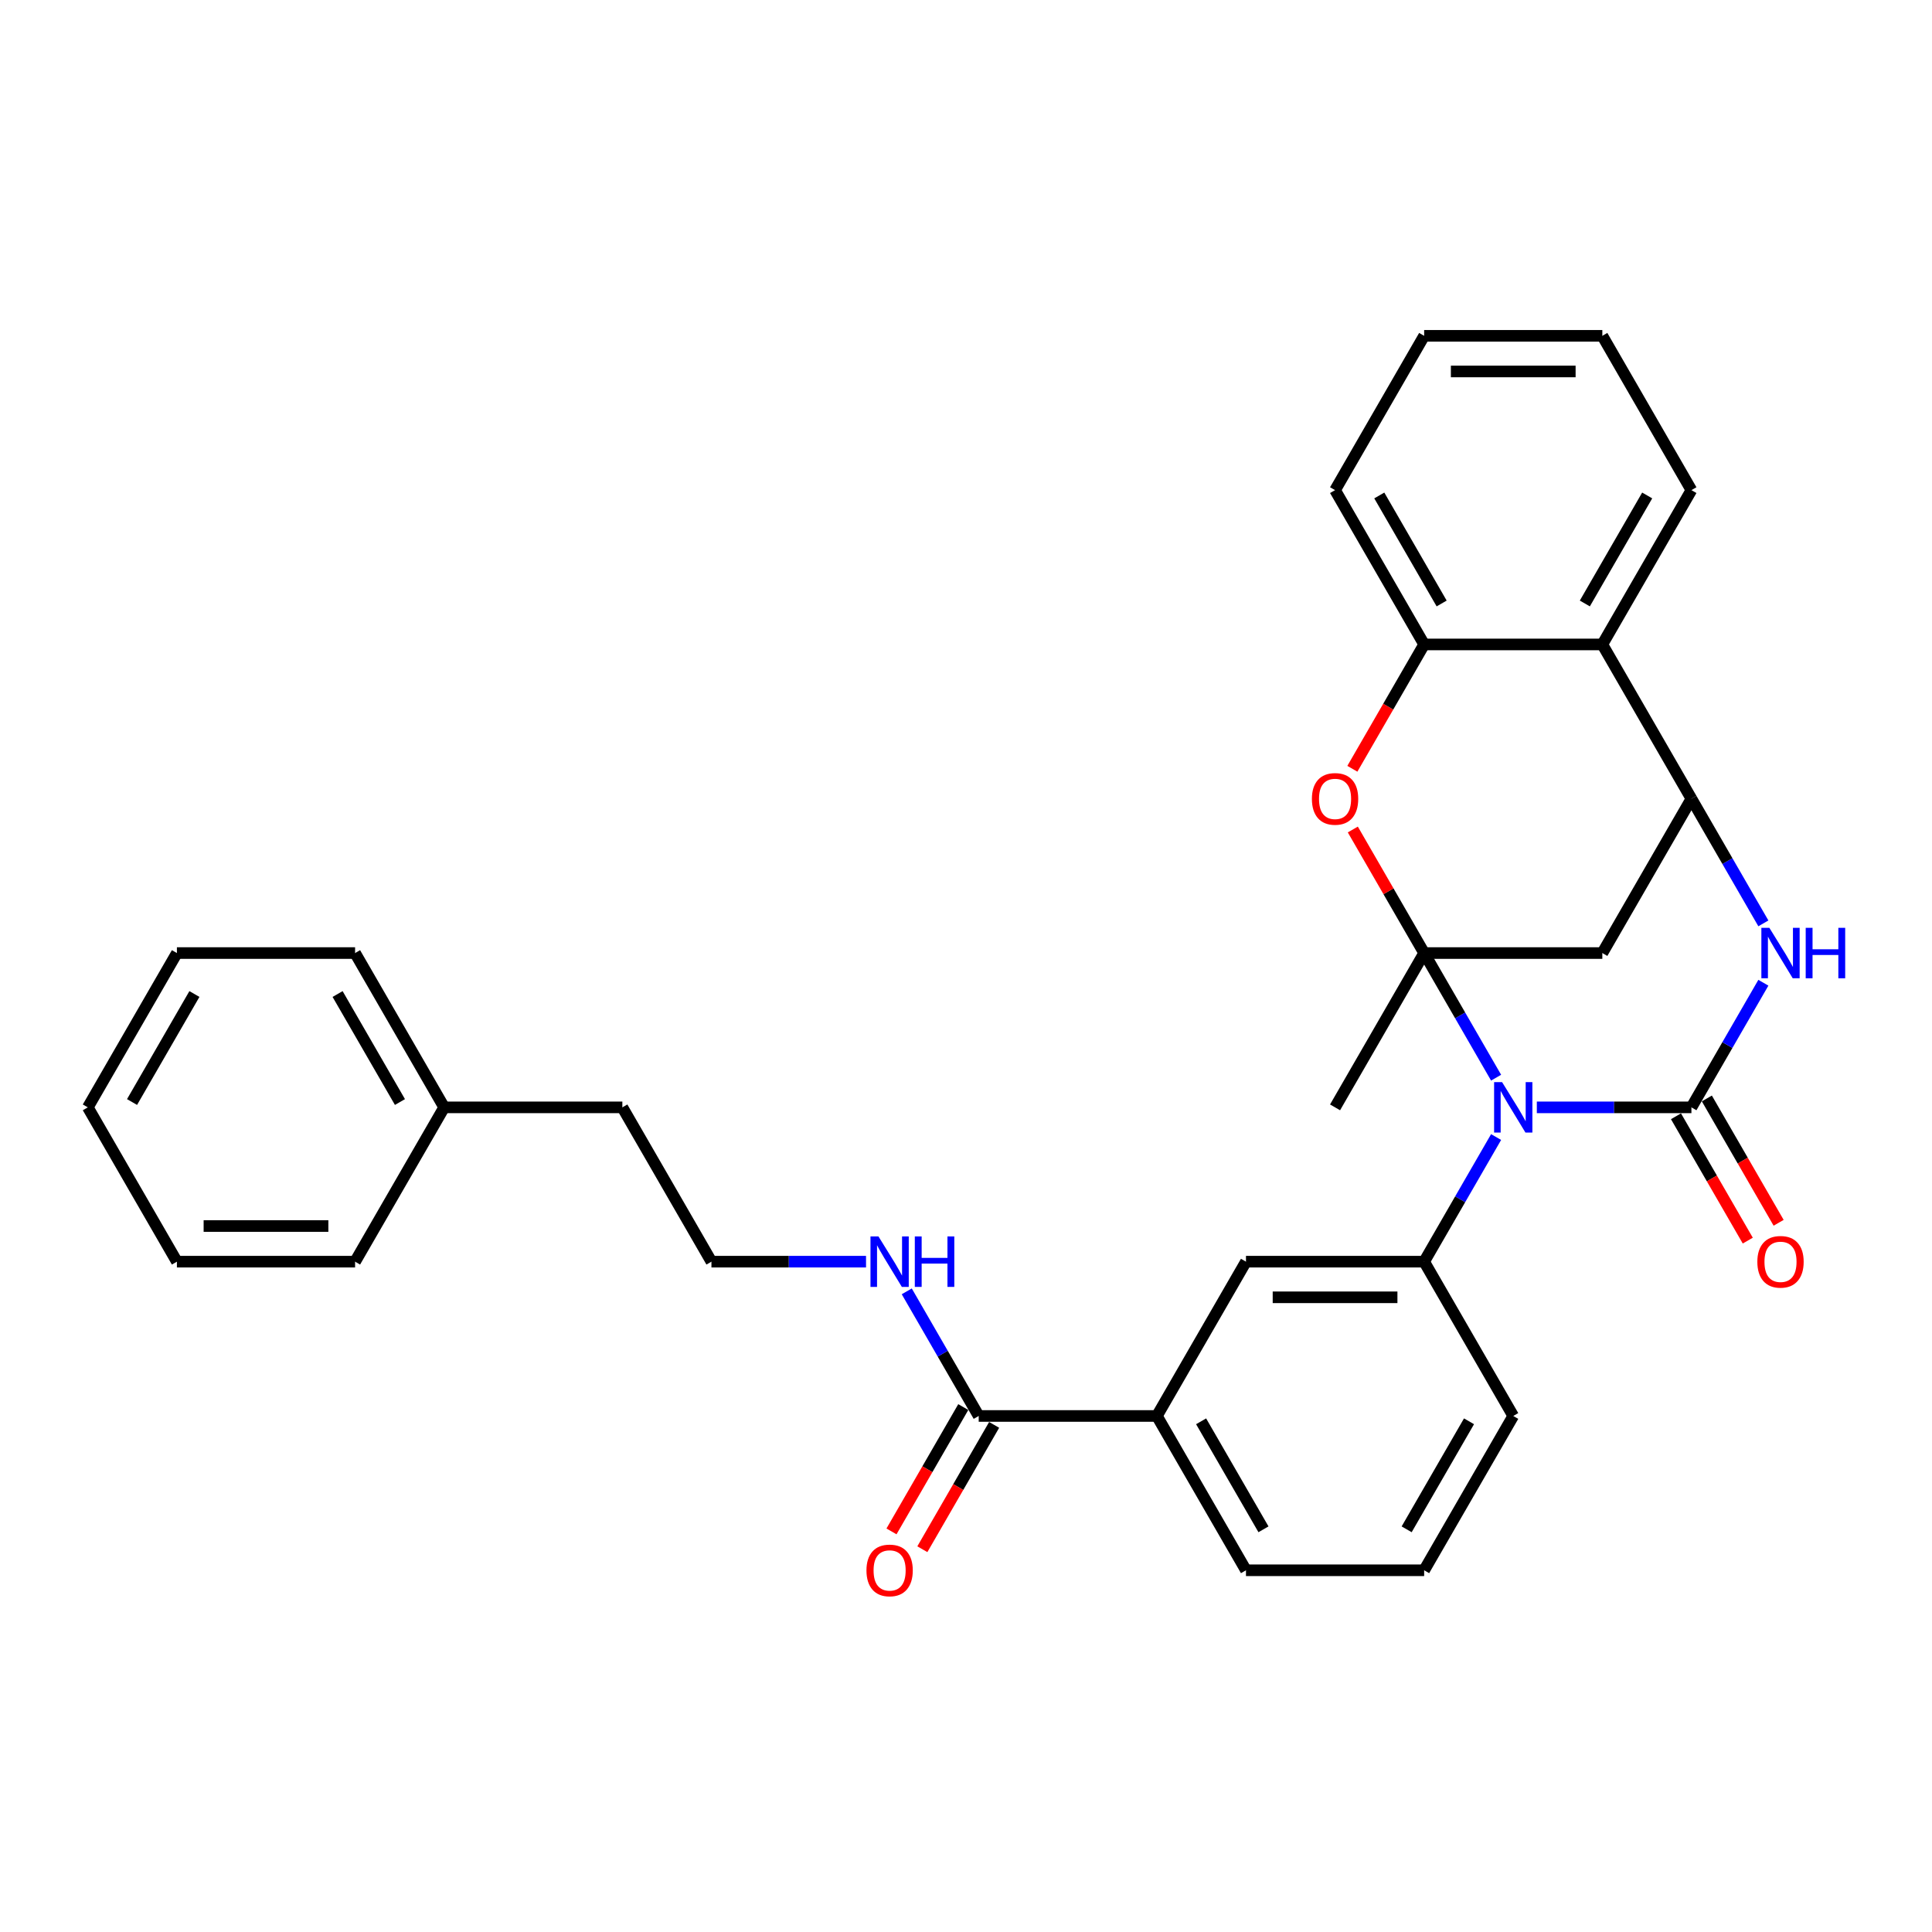 <?xml version='1.0' encoding='iso-8859-1'?>
<svg version='1.1' baseProfile='full'
              xmlns='http://www.w3.org/2000/svg'
                      xmlns:rdkit='http://www.rdkit.org/xml'
                      xmlns:xlink='http://www.w3.org/1999/xlink'
                  xml:space='preserve'
width='1000px' height='1000px' viewBox='0 0 1000 1000'>
<!-- END OF HEADER -->
<rect style='opacity:1.0;fill:#FFFFFF;stroke:none' width='1000' height='1000' x='0' y='0'> </rect>
<path class='bond-0' d='M 774.38,557.804 L 755.759,525.552' style='fill:none;fill-rule:evenodd;stroke:#0000FF;stroke-width:6px;stroke-linecap:butt;stroke-linejoin:miter;stroke-opacity:1' />
<path class='bond-0' d='M 755.759,525.552 L 737.138,493.299' style='fill:none;fill-rule:evenodd;stroke:#000000;stroke-width:6px;stroke-linecap:butt;stroke-linejoin:miter;stroke-opacity:1' />
<path class='bond-1' d='M 795.461,573.168 L 835.468,573.168' style='fill:none;fill-rule:evenodd;stroke:#0000FF;stroke-width:6px;stroke-linecap:butt;stroke-linejoin:miter;stroke-opacity:1' />
<path class='bond-1' d='M 835.468,573.168 L 875.475,573.168' style='fill:none;fill-rule:evenodd;stroke:#000000;stroke-width:6px;stroke-linecap:butt;stroke-linejoin:miter;stroke-opacity:1' />
<path class='bond-6' d='M 774.38,588.533 L 755.759,620.785' style='fill:none;fill-rule:evenodd;stroke:#0000FF;stroke-width:6px;stroke-linecap:butt;stroke-linejoin:miter;stroke-opacity:1' />
<path class='bond-6' d='M 755.759,620.785 L 737.138,653.037' style='fill:none;fill-rule:evenodd;stroke:#000000;stroke-width:6px;stroke-linecap:butt;stroke-linejoin:miter;stroke-opacity:1' />
<path class='bond-4' d='M 737.138,493.299 L 718.677,461.324' style='fill:none;fill-rule:evenodd;stroke:#000000;stroke-width:6px;stroke-linecap:butt;stroke-linejoin:miter;stroke-opacity:1' />
<path class='bond-4' d='M 718.677,461.324 L 700.216,429.349' style='fill:none;fill-rule:evenodd;stroke:#FF0000;stroke-width:6px;stroke-linecap:butt;stroke-linejoin:miter;stroke-opacity:1' />
<path class='bond-5' d='M 737.138,493.299 L 829.363,493.299' style='fill:none;fill-rule:evenodd;stroke:#000000;stroke-width:6px;stroke-linecap:butt;stroke-linejoin:miter;stroke-opacity:1' />
<path class='bond-15' d='M 737.138,493.299 L 691.026,573.168' style='fill:none;fill-rule:evenodd;stroke:#000000;stroke-width:6px;stroke-linecap:butt;stroke-linejoin:miter;stroke-opacity:1' />
<path class='bond-2' d='M 875.475,573.168 L 894.096,540.916' style='fill:none;fill-rule:evenodd;stroke:#000000;stroke-width:6px;stroke-linecap:butt;stroke-linejoin:miter;stroke-opacity:1' />
<path class='bond-2' d='M 894.096,540.916 L 912.717,508.664' style='fill:none;fill-rule:evenodd;stroke:#0000FF;stroke-width:6px;stroke-linecap:butt;stroke-linejoin:miter;stroke-opacity:1' />
<path class='bond-12' d='M 867.488,577.779 L 886.066,609.958' style='fill:none;fill-rule:evenodd;stroke:#000000;stroke-width:6px;stroke-linecap:butt;stroke-linejoin:miter;stroke-opacity:1' />
<path class='bond-12' d='M 886.066,609.958 L 904.645,642.136' style='fill:none;fill-rule:evenodd;stroke:#FF0000;stroke-width:6px;stroke-linecap:butt;stroke-linejoin:miter;stroke-opacity:1' />
<path class='bond-12' d='M 883.462,568.557 L 902.04,600.735' style='fill:none;fill-rule:evenodd;stroke:#000000;stroke-width:6px;stroke-linecap:butt;stroke-linejoin:miter;stroke-opacity:1' />
<path class='bond-12' d='M 902.04,600.735 L 920.618,632.914' style='fill:none;fill-rule:evenodd;stroke:#FF0000;stroke-width:6px;stroke-linecap:butt;stroke-linejoin:miter;stroke-opacity:1' />
<path class='bond-3' d='M 912.717,477.935 L 894.096,445.683' style='fill:none;fill-rule:evenodd;stroke:#0000FF;stroke-width:6px;stroke-linecap:butt;stroke-linejoin:miter;stroke-opacity:1' />
<path class='bond-3' d='M 894.096,445.683 L 875.475,413.431' style='fill:none;fill-rule:evenodd;stroke:#000000;stroke-width:6px;stroke-linecap:butt;stroke-linejoin:miter;stroke-opacity:1' />
<path class='bond-7' d='M 875.475,413.431 L 829.363,333.562' style='fill:none;fill-rule:evenodd;stroke:#000000;stroke-width:6px;stroke-linecap:butt;stroke-linejoin:miter;stroke-opacity:1' />
<path class='bond-31' d='M 875.475,413.431 L 829.363,493.299' style='fill:none;fill-rule:evenodd;stroke:#000000;stroke-width:6px;stroke-linecap:butt;stroke-linejoin:miter;stroke-opacity:1' />
<path class='bond-8' d='M 699.982,397.919 L 718.56,365.74' style='fill:none;fill-rule:evenodd;stroke:#FF0000;stroke-width:6px;stroke-linecap:butt;stroke-linejoin:miter;stroke-opacity:1' />
<path class='bond-8' d='M 718.56,365.74 L 737.138,333.562' style='fill:none;fill-rule:evenodd;stroke:#000000;stroke-width:6px;stroke-linecap:butt;stroke-linejoin:miter;stroke-opacity:1' />
<path class='bond-10' d='M 737.138,653.037 L 644.914,653.037' style='fill:none;fill-rule:evenodd;stroke:#000000;stroke-width:6px;stroke-linecap:butt;stroke-linejoin:miter;stroke-opacity:1' />
<path class='bond-10' d='M 723.305,671.482 L 658.748,671.482' style='fill:none;fill-rule:evenodd;stroke:#000000;stroke-width:6px;stroke-linecap:butt;stroke-linejoin:miter;stroke-opacity:1' />
<path class='bond-16' d='M 737.138,653.037 L 783.251,732.906' style='fill:none;fill-rule:evenodd;stroke:#000000;stroke-width:6px;stroke-linecap:butt;stroke-linejoin:miter;stroke-opacity:1' />
<path class='bond-18' d='M 829.363,333.562 L 875.475,253.693' style='fill:none;fill-rule:evenodd;stroke:#000000;stroke-width:6px;stroke-linecap:butt;stroke-linejoin:miter;stroke-opacity:1' />
<path class='bond-18' d='M 820.306,312.359 L 852.585,256.451' style='fill:none;fill-rule:evenodd;stroke:#000000;stroke-width:6px;stroke-linecap:butt;stroke-linejoin:miter;stroke-opacity:1' />
<path class='bond-32' d='M 829.363,333.562 L 737.138,333.562' style='fill:none;fill-rule:evenodd;stroke:#000000;stroke-width:6px;stroke-linecap:butt;stroke-linejoin:miter;stroke-opacity:1' />
<path class='bond-19' d='M 737.138,333.562 L 691.026,253.693' style='fill:none;fill-rule:evenodd;stroke:#000000;stroke-width:6px;stroke-linecap:butt;stroke-linejoin:miter;stroke-opacity:1' />
<path class='bond-19' d='M 746.195,312.359 L 713.917,256.451' style='fill:none;fill-rule:evenodd;stroke:#000000;stroke-width:6px;stroke-linecap:butt;stroke-linejoin:miter;stroke-opacity:1' />
<path class='bond-9' d='M 506.577,732.906 L 598.802,732.906' style='fill:none;fill-rule:evenodd;stroke:#000000;stroke-width:6px;stroke-linecap:butt;stroke-linejoin:miter;stroke-opacity:1' />
<path class='bond-13' d='M 498.59,728.295 L 480.012,760.473' style='fill:none;fill-rule:evenodd;stroke:#000000;stroke-width:6px;stroke-linecap:butt;stroke-linejoin:miter;stroke-opacity:1' />
<path class='bond-13' d='M 480.012,760.473 L 461.434,792.651' style='fill:none;fill-rule:evenodd;stroke:#FF0000;stroke-width:6px;stroke-linecap:butt;stroke-linejoin:miter;stroke-opacity:1' />
<path class='bond-13' d='M 514.564,737.517 L 495.986,769.695' style='fill:none;fill-rule:evenodd;stroke:#000000;stroke-width:6px;stroke-linecap:butt;stroke-linejoin:miter;stroke-opacity:1' />
<path class='bond-13' d='M 495.986,769.695 L 477.408,801.874' style='fill:none;fill-rule:evenodd;stroke:#FF0000;stroke-width:6px;stroke-linecap:butt;stroke-linejoin:miter;stroke-opacity:1' />
<path class='bond-14' d='M 506.577,732.906 L 487.956,700.654' style='fill:none;fill-rule:evenodd;stroke:#000000;stroke-width:6px;stroke-linecap:butt;stroke-linejoin:miter;stroke-opacity:1' />
<path class='bond-14' d='M 487.956,700.654 L 469.336,668.402' style='fill:none;fill-rule:evenodd;stroke:#0000FF;stroke-width:6px;stroke-linecap:butt;stroke-linejoin:miter;stroke-opacity:1' />
<path class='bond-11' d='M 644.914,653.037 L 598.802,732.906' style='fill:none;fill-rule:evenodd;stroke:#000000;stroke-width:6px;stroke-linecap:butt;stroke-linejoin:miter;stroke-opacity:1' />
<path class='bond-33' d='M 598.802,732.906 L 644.914,812.774' style='fill:none;fill-rule:evenodd;stroke:#000000;stroke-width:6px;stroke-linecap:butt;stroke-linejoin:miter;stroke-opacity:1' />
<path class='bond-33' d='M 621.692,735.664 L 653.971,791.572' style='fill:none;fill-rule:evenodd;stroke:#000000;stroke-width:6px;stroke-linecap:butt;stroke-linejoin:miter;stroke-opacity:1' />
<path class='bond-17' d='M 448.254,653.037 L 408.247,653.037' style='fill:none;fill-rule:evenodd;stroke:#0000FF;stroke-width:6px;stroke-linecap:butt;stroke-linejoin:miter;stroke-opacity:1' />
<path class='bond-17' d='M 408.247,653.037 L 368.24,653.037' style='fill:none;fill-rule:evenodd;stroke:#000000;stroke-width:6px;stroke-linecap:butt;stroke-linejoin:miter;stroke-opacity:1' />
<path class='bond-22' d='M 783.251,732.906 L 737.138,812.774' style='fill:none;fill-rule:evenodd;stroke:#000000;stroke-width:6px;stroke-linecap:butt;stroke-linejoin:miter;stroke-opacity:1' />
<path class='bond-22' d='M 760.36,735.664 L 728.081,791.572' style='fill:none;fill-rule:evenodd;stroke:#000000;stroke-width:6px;stroke-linecap:butt;stroke-linejoin:miter;stroke-opacity:1' />
<path class='bond-23' d='M 368.24,653.037 L 322.128,573.168' style='fill:none;fill-rule:evenodd;stroke:#000000;stroke-width:6px;stroke-linecap:butt;stroke-linejoin:miter;stroke-opacity:1' />
<path class='bond-26' d='M 875.475,253.693 L 829.363,173.824' style='fill:none;fill-rule:evenodd;stroke:#000000;stroke-width:6px;stroke-linecap:butt;stroke-linejoin:miter;stroke-opacity:1' />
<path class='bond-27' d='M 691.026,253.693 L 737.138,173.824' style='fill:none;fill-rule:evenodd;stroke:#000000;stroke-width:6px;stroke-linecap:butt;stroke-linejoin:miter;stroke-opacity:1' />
<path class='bond-20' d='M 229.904,573.168 L 322.128,573.168' style='fill:none;fill-rule:evenodd;stroke:#000000;stroke-width:6px;stroke-linecap:butt;stroke-linejoin:miter;stroke-opacity:1' />
<path class='bond-24' d='M 229.904,573.168 L 183.791,493.299' style='fill:none;fill-rule:evenodd;stroke:#000000;stroke-width:6px;stroke-linecap:butt;stroke-linejoin:miter;stroke-opacity:1' />
<path class='bond-24' d='M 207.013,570.41 L 174.734,514.502' style='fill:none;fill-rule:evenodd;stroke:#000000;stroke-width:6px;stroke-linecap:butt;stroke-linejoin:miter;stroke-opacity:1' />
<path class='bond-25' d='M 229.904,573.168 L 183.791,653.037' style='fill:none;fill-rule:evenodd;stroke:#000000;stroke-width:6px;stroke-linecap:butt;stroke-linejoin:miter;stroke-opacity:1' />
<path class='bond-21' d='M 644.914,812.774 L 737.138,812.774' style='fill:none;fill-rule:evenodd;stroke:#000000;stroke-width:6px;stroke-linecap:butt;stroke-linejoin:miter;stroke-opacity:1' />
<path class='bond-29' d='M 183.791,493.299 L 91.567,493.299' style='fill:none;fill-rule:evenodd;stroke:#000000;stroke-width:6px;stroke-linecap:butt;stroke-linejoin:miter;stroke-opacity:1' />
<path class='bond-28' d='M 183.791,653.037 L 91.567,653.037' style='fill:none;fill-rule:evenodd;stroke:#000000;stroke-width:6px;stroke-linecap:butt;stroke-linejoin:miter;stroke-opacity:1' />
<path class='bond-28' d='M 169.958,634.592 L 105.4,634.592' style='fill:none;fill-rule:evenodd;stroke:#000000;stroke-width:6px;stroke-linecap:butt;stroke-linejoin:miter;stroke-opacity:1' />
<path class='bond-34' d='M 829.363,173.824 L 737.138,173.824' style='fill:none;fill-rule:evenodd;stroke:#000000;stroke-width:6px;stroke-linecap:butt;stroke-linejoin:miter;stroke-opacity:1' />
<path class='bond-34' d='M 815.529,192.269 L 750.972,192.269' style='fill:none;fill-rule:evenodd;stroke:#000000;stroke-width:6px;stroke-linecap:butt;stroke-linejoin:miter;stroke-opacity:1' />
<path class='bond-30' d='M 91.567,653.037 L 45.455,573.168' style='fill:none;fill-rule:evenodd;stroke:#000000;stroke-width:6px;stroke-linecap:butt;stroke-linejoin:miter;stroke-opacity:1' />
<path class='bond-35' d='M 91.567,493.299 L 45.455,573.168' style='fill:none;fill-rule:evenodd;stroke:#000000;stroke-width:6px;stroke-linecap:butt;stroke-linejoin:miter;stroke-opacity:1' />
<path class='bond-35' d='M 100.624,514.502 L 68.345,570.41' style='fill:none;fill-rule:evenodd;stroke:#000000;stroke-width:6px;stroke-linecap:butt;stroke-linejoin:miter;stroke-opacity:1' />
<path  class='atom-0' d='M 777.477 560.109
L 786.036 573.943
Q 786.884 575.308, 788.249 577.779
Q 789.614 580.251, 789.688 580.399
L 789.688 560.109
L 793.156 560.109
L 793.156 586.227
L 789.577 586.227
L 780.392 571.102
Q 779.322 569.332, 778.178 567.303
Q 777.072 565.274, 776.74 564.647
L 776.74 586.227
L 773.346 586.227
L 773.346 560.109
L 777.477 560.109
' fill='#0000FF'/>
<path  class='atom-3' d='M 915.814 480.24
L 924.373 494.074
Q 925.221 495.439, 926.586 497.911
Q 927.951 500.382, 928.025 500.53
L 928.025 480.24
L 931.492 480.24
L 931.492 506.358
L 927.914 506.358
L 918.728 491.234
Q 917.659 489.463, 916.515 487.434
Q 915.408 485.405, 915.076 484.778
L 915.076 506.358
L 911.682 506.358
L 911.682 480.24
L 915.814 480.24
' fill='#0000FF'/>
<path  class='atom-3' d='M 934.628 480.24
L 938.169 480.24
L 938.169 491.344
L 951.523 491.344
L 951.523 480.24
L 955.065 480.24
L 955.065 506.358
L 951.523 506.358
L 951.523 494.295
L 938.169 494.295
L 938.169 506.358
L 934.628 506.358
L 934.628 480.24
' fill='#0000FF'/>
<path  class='atom-5' d='M 679.037 413.504
Q 679.037 407.233, 682.136 403.729
Q 685.234 400.224, 691.026 400.224
Q 696.818 400.224, 699.917 403.729
Q 703.015 407.233, 703.015 413.504
Q 703.015 419.849, 699.88 423.465
Q 696.744 427.043, 691.026 427.043
Q 685.271 427.043, 682.136 423.465
Q 679.037 419.886, 679.037 413.504
M 691.026 424.092
Q 695.01 424.092, 697.15 421.436
Q 699.326 418.743, 699.326 413.504
Q 699.326 408.377, 697.15 405.794
Q 695.01 403.175, 691.026 403.175
Q 687.042 403.175, 684.865 405.758
Q 682.726 408.34, 682.726 413.504
Q 682.726 418.78, 684.865 421.436
Q 687.042 424.092, 691.026 424.092
' fill='#FF0000'/>
<path  class='atom-13' d='M 909.598 653.111
Q 909.598 646.839, 912.697 643.335
Q 915.796 639.83, 921.587 639.83
Q 927.379 639.83, 930.478 643.335
Q 933.577 646.839, 933.577 653.111
Q 933.577 659.456, 930.441 663.071
Q 927.305 666.649, 921.587 666.649
Q 915.833 666.649, 912.697 663.071
Q 909.598 659.493, 909.598 653.111
M 921.587 663.698
Q 925.571 663.698, 927.711 661.042
Q 929.888 658.349, 929.888 653.111
Q 929.888 647.983, 927.711 645.401
Q 925.571 642.782, 921.587 642.782
Q 917.603 642.782, 915.427 645.364
Q 913.287 647.946, 913.287 653.111
Q 913.287 658.386, 915.427 661.042
Q 917.603 663.698, 921.587 663.698
' fill='#FF0000'/>
<path  class='atom-14' d='M 448.476 812.848
Q 448.476 806.577, 451.574 803.072
Q 454.673 799.568, 460.465 799.568
Q 466.257 799.568, 469.355 803.072
Q 472.454 806.577, 472.454 812.848
Q 472.454 819.193, 469.318 822.809
Q 466.183 826.387, 460.465 826.387
Q 454.71 826.387, 451.574 822.809
Q 448.476 819.23, 448.476 812.848
M 460.465 823.436
Q 464.449 823.436, 466.589 820.78
Q 468.765 818.087, 468.765 812.848
Q 468.765 807.721, 466.589 805.138
Q 464.449 802.519, 460.465 802.519
Q 456.481 802.519, 454.304 805.101
Q 452.165 807.684, 452.165 812.848
Q 452.165 818.124, 454.304 820.78
Q 456.481 823.436, 460.465 823.436
' fill='#FF0000'/>
<path  class='atom-15' d='M 454.692 639.978
L 463.25 653.812
Q 464.098 655.177, 465.463 657.648
Q 466.828 660.12, 466.902 660.267
L 466.902 639.978
L 470.37 639.978
L 470.37 666.096
L 466.791 666.096
L 457.606 650.971
Q 456.536 649.2, 455.392 647.171
Q 454.286 645.143, 453.954 644.515
L 453.954 666.096
L 450.56 666.096
L 450.56 639.978
L 454.692 639.978
' fill='#0000FF'/>
<path  class='atom-15' d='M 473.505 639.978
L 477.047 639.978
L 477.047 651.082
L 490.401 651.082
L 490.401 639.978
L 493.942 639.978
L 493.942 666.096
L 490.401 666.096
L 490.401 654.033
L 477.047 654.033
L 477.047 666.096
L 473.505 666.096
L 473.505 639.978
' fill='#0000FF'/>
</svg>
